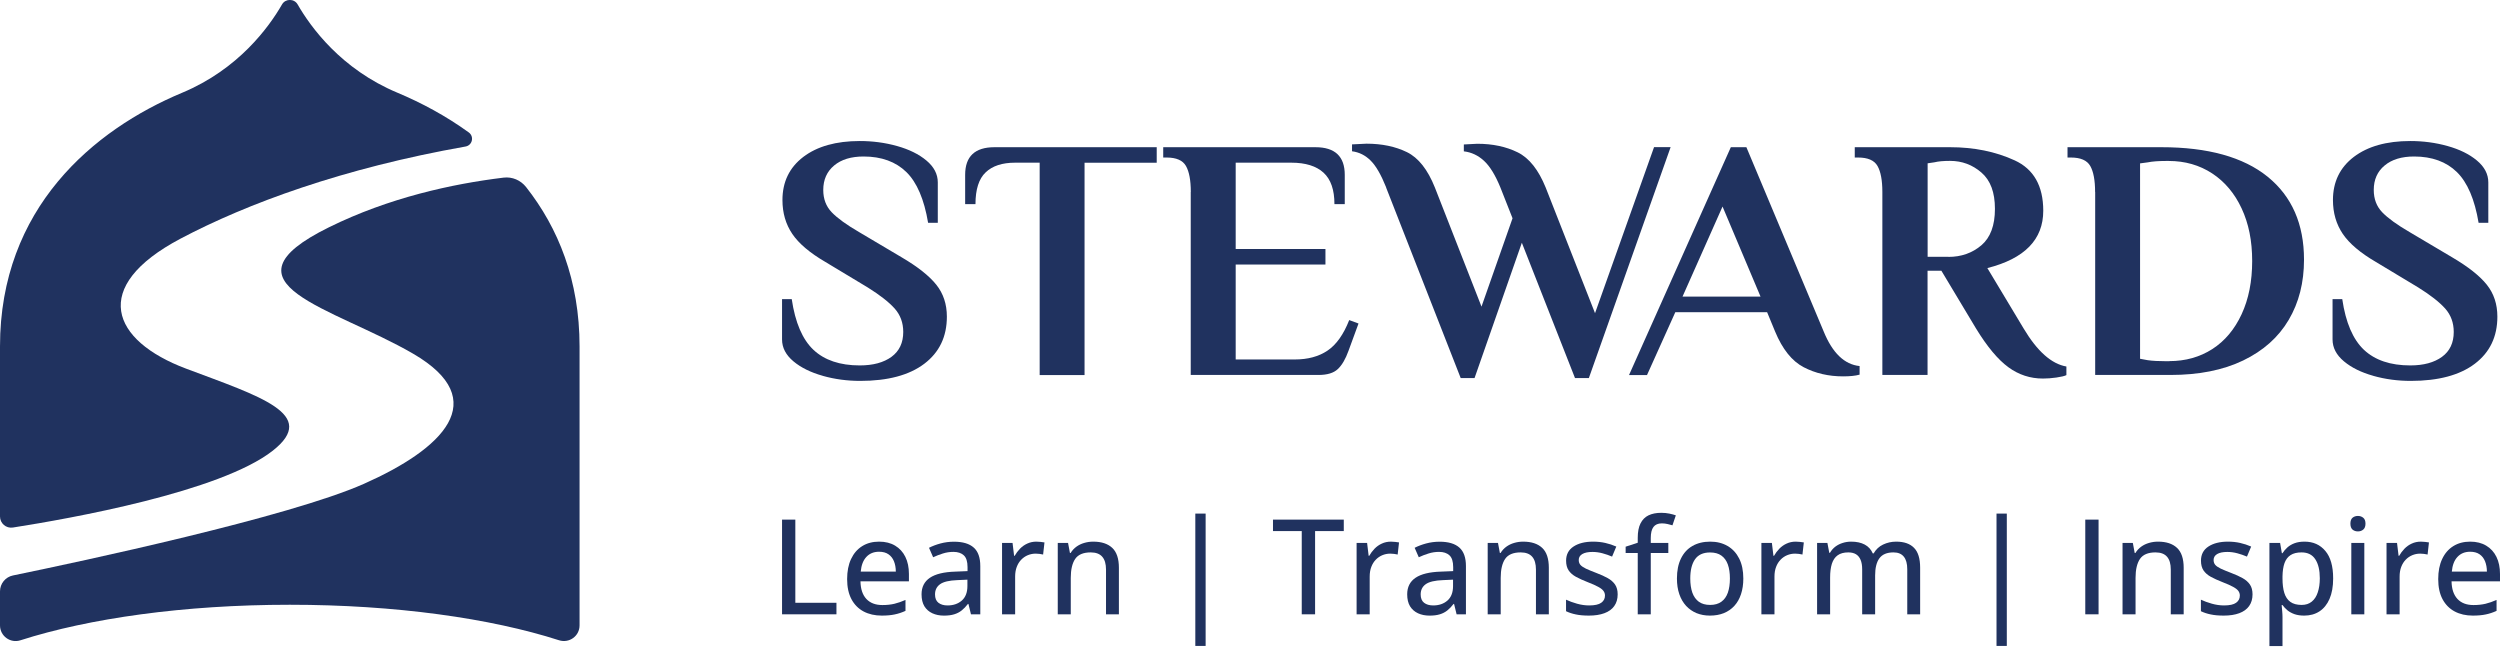 <?xml version="1.0" encoding="UTF-8"?> <svg xmlns="http://www.w3.org/2000/svg" width="195" height="51" viewBox="0 0 195 51" fill="none"><g clip-path="url(#clip0_2175_73)"><path d="M25.663 17.726C16.692 22.148 25.96 23.95 32.214 27.583C38.483 31.224 34.492 35.028 28.387 37.738C22.528 40.336 6.336 43.791 1.013 44.885C0.424 45.004 0 45.525 0 46.128V48.779C0 49.613 0.811 50.201 1.601 49.94C6.916 48.235 14.361 47.171 22.603 47.171C30.844 47.171 38.282 48.228 43.605 49.94C44.401 50.193 45.206 49.613 45.206 48.779V27.025C45.206 21.858 43.538 17.771 41.036 14.592C40.612 14.056 39.957 13.773 39.279 13.855C35.252 14.346 30.345 15.418 25.663 17.726Z" fill="#20325F"></path><path d="M21.285 35.147C24.873 32.318 20.317 30.933 14.51 28.752C8.703 26.571 6.968 22.372 14.086 18.612C19.26 15.88 26.742 13.118 36.316 11.428C36.845 11.331 37.001 10.653 36.569 10.333C34.79 9.045 32.877 8.018 30.993 7.229C26.608 5.397 24.226 2.107 23.213 0.342C22.945 -0.119 22.268 -0.119 22 0.342C20.987 2.107 18.605 5.397 14.22 7.229C7.281 10.125 0 16.237 0 27.025V40.284C0 40.82 0.476 41.23 1.005 41.148C5.435 40.455 17.19 38.371 21.285 35.147Z" fill="#20325F"></path></g><path d="M64.177 29.314C63.244 29.052 62.482 28.68 61.89 28.186C61.299 27.692 61 27.124 61 26.478V23.331H61.756C62.025 25.161 62.592 26.478 63.452 27.289C64.311 28.094 65.513 28.503 67.062 28.503C68.105 28.503 68.928 28.277 69.538 27.832C70.148 27.381 70.453 26.74 70.453 25.892C70.453 25.173 70.227 24.563 69.782 24.063C69.331 23.563 68.635 23.014 67.684 22.422L64.373 20.428C63.171 19.727 62.311 19.001 61.799 18.245C61.287 17.489 61.031 16.611 61.031 15.604C61.031 14.19 61.573 13.067 62.659 12.238C63.744 11.415 65.214 11 67.062 11C68.068 11 69.038 11.128 69.971 11.39C70.904 11.652 71.666 12.024 72.258 12.518C72.849 13.012 73.148 13.58 73.148 14.226V17.379H72.392C72.087 15.55 71.52 14.226 70.697 13.421C69.873 12.616 68.757 12.207 67.361 12.207C66.391 12.207 65.623 12.439 65.062 12.909C64.501 13.378 64.214 14.013 64.214 14.818C64.214 15.519 64.433 16.098 64.873 16.556C65.312 17.013 66.025 17.532 67.013 18.105L70.325 20.068C71.581 20.806 72.483 21.52 73.032 22.209C73.581 22.898 73.856 23.727 73.856 24.697C73.856 26.258 73.27 27.484 72.093 28.375C70.916 29.265 69.251 29.71 67.099 29.71C66.092 29.71 65.123 29.582 64.189 29.32L64.177 29.314Z" fill="#20325F"></path><path d="M81.088 12.689H79.179C78.173 12.689 77.404 12.94 76.88 13.446C76.35 13.946 76.087 14.775 76.087 15.922H75.282V13.635C75.282 12.202 76.044 11.482 77.569 11.482H90.224V12.695H84.595V29.253H81.094V12.689H81.088Z" fill="#20325F"></path><path d="M92.883 14.976C92.883 14.062 92.755 13.385 92.505 12.946C92.255 12.507 91.749 12.287 90.999 12.287H90.731V11.482H102.604C104.129 11.482 104.891 12.202 104.891 13.635V15.922H104.086C104.086 14.806 103.806 13.995 103.238 13.47C102.671 12.952 101.836 12.689 100.72 12.689H96.384V19.422H103.385V20.636H96.384V28.039H100.988C102.013 28.039 102.866 27.808 103.543 27.35C104.226 26.893 104.794 26.1 105.239 24.966L105.964 25.234L105.184 27.362C104.952 28.009 104.672 28.485 104.348 28.789C104.025 29.094 103.525 29.247 102.842 29.247H92.877V14.976H92.883Z" fill="#20325F"></path><path d="M108.123 14.623C107.727 13.635 107.324 12.933 106.909 12.525C106.495 12.11 106.013 11.872 105.458 11.799V11.262L106.586 11.207C107.788 11.207 108.837 11.427 109.739 11.866C110.636 12.305 111.361 13.226 111.922 14.629L115.557 23.917L117.978 17.026L117.033 14.629C116.637 13.659 116.21 12.964 115.752 12.543C115.295 12.122 114.77 11.872 114.179 11.805V11.268L115.228 11.214C116.429 11.214 117.478 11.439 118.381 11.884C119.283 12.33 120.003 13.251 120.564 14.629L124.412 24.429L129.016 11.476H130.309L123.93 29.491H122.851L118.704 18.934L115.014 29.491H113.935L108.117 14.629L108.123 14.623Z" fill="#20325F"></path><path d="M140.688 28.643C139.774 28.167 139.03 27.24 138.456 25.856L137.834 24.35H130.675L128.467 29.253H127.064L135.005 11.482H136.218L142.25 25.862C142.933 27.533 143.866 28.43 145.049 28.552V29.222C144.726 29.314 144.293 29.357 143.756 29.357C142.628 29.357 141.603 29.119 140.688 28.643ZM131.236 23.136H137.322L134.358 16.111L131.236 23.136Z" fill="#20325F"></path><path d="M156.654 28.643C155.849 28.058 155.002 27.051 154.124 25.612L151.428 21.117H150.349V29.247H146.824V14.976C146.824 14.062 146.696 13.385 146.446 12.946C146.196 12.507 145.689 12.287 144.939 12.287H144.671V11.482H152.105C153.971 11.482 155.648 11.823 157.142 12.507C158.63 13.19 159.374 14.501 159.374 16.44C159.374 18.684 157.923 20.172 155.014 20.91L157.844 25.624C158.905 27.399 160.015 28.387 161.179 28.588V29.259C161.033 29.332 160.777 29.393 160.399 29.448C160.021 29.503 159.673 29.527 159.35 29.527C158.362 29.527 157.465 29.235 156.66 28.649L156.654 28.643ZM151.971 20.038C152.977 20.038 153.831 19.739 154.544 19.136C155.252 18.532 155.605 17.587 155.605 16.294C155.605 15.001 155.258 14.074 154.557 13.464C153.855 12.854 153.038 12.549 152.105 12.549C151.587 12.549 151.178 12.586 150.891 12.659L150.355 12.738V20.032H151.971V20.038Z" fill="#20325F"></path><path d="M163.418 14.976C163.418 14.062 163.29 13.385 163.04 12.946C162.79 12.507 162.284 12.287 161.534 12.287H161.266V11.482H168.59C172.212 11.482 174.975 12.25 176.872 13.781C178.768 15.318 179.713 17.477 179.713 20.258C179.713 22.032 179.317 23.6 178.518 24.953C177.719 26.307 176.536 27.362 174.963 28.119C173.389 28.875 171.505 29.247 169.297 29.247H163.424V14.976H163.418ZM169.206 28.167C170.462 28.167 171.578 27.856 172.56 27.228C173.536 26.6 174.298 25.691 174.847 24.508C175.396 23.325 175.67 21.941 175.67 20.361C175.67 18.782 175.396 17.434 174.847 16.257C174.298 15.08 173.53 14.171 172.548 13.525C171.56 12.879 170.432 12.555 169.157 12.555H168.944C168.352 12.555 167.876 12.592 167.517 12.665L166.925 12.744V27.984L167.517 28.094C167.895 28.149 168.37 28.174 168.944 28.174H169.212L169.206 28.167Z" fill="#20325F"></path><path d="M185.117 29.314C184.184 29.052 183.421 28.68 182.83 28.186C182.238 27.692 181.939 27.124 181.939 26.478V23.331H182.696C182.964 25.161 183.531 26.478 184.391 27.289C185.251 28.094 186.452 28.503 188.001 28.503C189.044 28.503 189.867 28.277 190.477 27.832C191.087 27.387 191.392 26.74 191.392 25.892C191.392 25.173 191.166 24.563 190.721 24.063C190.27 23.563 189.575 23.014 188.623 22.422L185.312 20.428C184.111 19.727 183.251 19.001 182.738 18.245C182.226 17.489 181.97 16.611 181.97 15.604C181.97 14.19 182.513 13.067 183.598 12.238C184.684 11.415 186.153 11 188.001 11C189.008 11 189.977 11.128 190.91 11.39C191.843 11.652 192.606 12.024 193.197 12.518C193.789 13.012 194.088 13.58 194.088 14.226V17.379H193.331C193.026 15.55 192.459 14.226 191.636 13.421C190.813 12.616 189.697 12.207 188.3 12.207C187.33 12.207 186.562 12.439 186.001 12.909C185.434 13.378 185.153 14.013 185.153 14.818C185.153 15.519 185.373 16.098 185.812 16.556C186.251 17.013 186.965 17.532 187.953 18.105L191.264 20.068C192.52 20.806 193.423 21.52 193.972 22.209C194.521 22.898 194.795 23.727 194.795 24.697C194.795 26.258 194.21 27.484 193.033 28.375C191.856 29.265 190.191 29.71 188.038 29.71C187.032 29.71 186.062 29.582 185.129 29.32L185.117 29.314Z" fill="#20325F"></path><path d="M192.676 42.248C193.161 42.248 193.577 42.352 193.924 42.561C194.271 42.767 194.537 43.058 194.722 43.435C194.908 43.812 195 44.257 195 44.769V45.345H191.221C191.231 45.941 191.385 46.399 191.681 46.719C191.977 47.035 192.393 47.194 192.929 47.194C193.282 47.194 193.597 47.16 193.874 47.093C194.15 47.025 194.436 46.926 194.732 46.795V47.648C194.453 47.776 194.172 47.869 193.889 47.926C193.609 47.987 193.274 48.017 192.883 48.017C192.345 48.017 191.871 47.91 191.464 47.694C191.06 47.478 190.745 47.16 190.519 46.739C190.293 46.315 190.181 45.793 190.181 45.173C190.181 44.56 190.283 44.036 190.489 43.602C190.694 43.164 190.984 42.829 191.358 42.597C191.732 42.364 192.171 42.248 192.676 42.248ZM192.671 43.036C192.26 43.036 191.93 43.171 191.681 43.44C191.432 43.706 191.285 44.089 191.242 44.587H193.98C193.976 44.281 193.927 44.011 193.833 43.779C193.739 43.546 193.596 43.364 193.404 43.233C193.215 43.102 192.971 43.036 192.671 43.036Z" fill="#20325F"></path><path d="M188.827 42.248C188.928 42.248 189.037 42.255 189.155 42.268C189.273 42.278 189.374 42.292 189.458 42.309L189.352 43.253C189.271 43.233 189.177 43.216 189.069 43.203C188.965 43.189 188.867 43.183 188.776 43.183C188.561 43.183 188.355 43.223 188.16 43.304C187.965 43.385 187.793 43.503 187.645 43.657C187.497 43.809 187.38 43.996 187.296 44.218C187.212 44.437 187.17 44.688 187.17 44.971V47.916H186.149V42.349H186.968L187.089 43.354H187.135C187.249 43.152 187.387 42.967 187.549 42.799C187.714 42.63 187.902 42.497 188.115 42.4C188.33 42.299 188.568 42.248 188.827 42.248Z" fill="#20325F"></path><path d="M184.417 42.349V47.916H183.402V42.349H184.417ZM183.917 40.243C184.079 40.243 184.217 40.29 184.331 40.384C184.449 40.478 184.508 40.632 184.508 40.844C184.508 41.056 184.449 41.211 184.331 41.309C184.217 41.403 184.079 41.45 183.917 41.45C183.752 41.45 183.612 41.403 183.498 41.309C183.387 41.211 183.331 41.056 183.331 40.844C183.331 40.632 183.387 40.478 183.498 40.384C183.612 40.29 183.752 40.243 183.917 40.243Z" fill="#20325F"></path><path d="M179.753 42.248C180.43 42.248 180.97 42.489 181.374 42.971C181.782 43.449 181.986 44.164 181.986 45.117C181.986 45.751 181.891 46.283 181.703 46.714C181.518 47.142 181.255 47.467 180.915 47.689C180.578 47.908 180.182 48.017 179.727 48.017C179.441 48.017 179.19 47.98 178.975 47.906C178.759 47.829 178.574 47.728 178.419 47.603C178.268 47.475 178.14 47.339 178.035 47.194H177.969C177.983 47.325 177.996 47.478 178.01 47.654C178.027 47.825 178.035 47.98 178.035 48.118V50.392H177.015V42.349H177.848L177.985 43.147H178.035C178.14 42.982 178.268 42.832 178.419 42.698C178.574 42.56 178.761 42.45 178.98 42.369C179.199 42.288 179.456 42.248 179.753 42.248ZM179.52 43.087C179.163 43.087 178.877 43.157 178.662 43.299C178.449 43.437 178.293 43.644 178.192 43.92C178.094 44.196 178.042 44.543 178.035 44.961V45.123C178.035 45.567 178.082 45.943 178.177 46.249C178.271 46.552 178.427 46.785 178.646 46.946C178.865 47.105 179.16 47.184 179.53 47.184C179.847 47.184 180.11 47.098 180.319 46.926C180.531 46.754 180.687 46.512 180.788 46.199C180.893 45.885 180.945 45.522 180.945 45.107C180.945 44.478 180.829 43.984 180.596 43.627C180.364 43.267 180.005 43.087 179.52 43.087Z" fill="#20325F"></path><path d="M175.697 46.36C175.697 46.721 175.608 47.025 175.429 47.275C175.254 47.52 174.998 47.706 174.662 47.83C174.325 47.955 173.921 48.017 173.449 48.017C173.058 48.017 172.722 47.987 172.439 47.926C172.156 47.869 171.9 47.785 171.671 47.674V46.775C171.917 46.892 172.201 46.997 172.525 47.088C172.848 47.179 173.165 47.224 173.474 47.224C173.909 47.224 174.222 47.155 174.414 47.017C174.609 46.879 174.707 46.692 174.707 46.456C174.707 46.318 174.668 46.197 174.591 46.093C174.513 45.985 174.377 45.879 174.182 45.774C173.99 45.666 173.714 45.544 173.353 45.405C173 45.267 172.696 45.129 172.444 44.991C172.195 44.853 172.004 44.686 171.873 44.491C171.742 44.296 171.676 44.043 171.676 43.733C171.676 43.252 171.868 42.885 172.252 42.632C172.639 42.376 173.149 42.248 173.783 42.248C174.119 42.248 174.436 42.282 174.732 42.349C175.032 42.416 175.318 42.511 175.591 42.632L175.263 43.415C175.02 43.311 174.771 43.225 174.515 43.157C174.259 43.087 173.998 43.051 173.732 43.051C173.385 43.051 173.119 43.107 172.934 43.218C172.752 43.329 172.661 43.482 172.661 43.678C172.661 43.829 172.703 43.956 172.787 44.057C172.875 44.158 173.02 44.257 173.222 44.355C173.424 44.449 173.697 44.562 174.04 44.693C174.38 44.821 174.673 44.954 174.919 45.092C175.168 45.23 175.36 45.399 175.495 45.597C175.63 45.796 175.697 46.05 175.697 46.36Z" fill="#20325F"></path><path d="M168.326 42.248C168.969 42.248 169.463 42.41 169.806 42.733C170.153 43.056 170.327 43.575 170.327 44.289V47.916H169.321V44.425C169.321 43.981 169.224 43.647 169.028 43.425C168.833 43.2 168.533 43.087 168.129 43.087C167.553 43.087 167.149 43.257 166.917 43.597C166.688 43.937 166.573 44.43 166.573 45.077V47.916H165.558V42.349H166.361L166.507 43.132H166.563C166.681 42.937 166.831 42.773 167.013 42.642C167.194 42.511 167.396 42.413 167.619 42.349C167.844 42.282 168.08 42.248 168.326 42.248Z" fill="#20325F"></path><path d="M162.652 47.916V40.53H163.688V47.916H162.652Z" fill="#20325F"></path><path d="M155.728 40.06H156.531V50.382H155.728V40.06Z" fill="#20325F"></path><path d="M147.902 42.248C148.518 42.248 148.983 42.41 149.296 42.733C149.613 43.053 149.771 43.567 149.771 44.274V47.916H148.766V44.4C148.766 43.962 148.675 43.634 148.493 43.415C148.314 43.196 148.047 43.087 147.69 43.087C147.184 43.087 146.819 43.24 146.593 43.546C146.371 43.849 146.26 44.296 146.26 44.885V47.916H145.249V44.4C145.249 44.107 145.209 43.865 145.128 43.673C145.047 43.477 144.928 43.331 144.77 43.233C144.611 43.136 144.411 43.087 144.168 43.087C143.821 43.087 143.544 43.162 143.335 43.314C143.129 43.462 142.98 43.683 142.885 43.976C142.794 44.269 142.749 44.627 142.749 45.052V47.916H141.733V42.349H142.537L142.683 43.117H142.739C142.85 42.925 142.99 42.765 143.158 42.637C143.33 42.509 143.52 42.413 143.729 42.349C143.938 42.282 144.158 42.248 144.391 42.248C144.808 42.248 145.16 42.324 145.446 42.475C145.733 42.627 145.943 42.858 146.078 43.167H146.144C146.322 42.854 146.568 42.624 146.881 42.475C147.198 42.324 147.538 42.248 147.902 42.248Z" fill="#20325F"></path><path d="M140.066 42.248C140.167 42.248 140.277 42.255 140.395 42.268C140.512 42.278 140.613 42.292 140.698 42.309L140.592 43.253C140.511 43.233 140.416 43.216 140.309 43.203C140.204 43.189 140.107 43.183 140.016 43.183C139.8 43.183 139.595 43.223 139.399 43.304C139.204 43.385 139.032 43.503 138.884 43.657C138.736 43.809 138.62 43.996 138.535 44.218C138.451 44.437 138.409 44.688 138.409 44.971V47.916H137.389V42.349H138.207L138.328 43.354H138.374C138.488 43.152 138.626 42.967 138.788 42.799C138.953 42.63 139.142 42.497 139.354 42.4C139.569 42.299 139.807 42.248 140.066 42.248Z" fill="#20325F"></path><path d="M135.979 45.123C135.979 45.581 135.918 45.99 135.797 46.35C135.679 46.707 135.506 47.01 135.277 47.26C135.051 47.505 134.778 47.694 134.458 47.825C134.138 47.953 133.776 48.017 133.372 48.017C132.995 48.017 132.648 47.953 132.331 47.825C132.018 47.694 131.747 47.505 131.518 47.26C131.289 47.01 131.112 46.707 130.988 46.35C130.863 45.99 130.801 45.581 130.801 45.123C130.801 44.513 130.905 43.994 131.114 43.567C131.323 43.136 131.621 42.809 132.008 42.587C132.399 42.361 132.864 42.248 133.402 42.248C133.914 42.248 134.364 42.361 134.751 42.587C135.139 42.812 135.44 43.139 135.656 43.567C135.871 43.994 135.979 44.513 135.979 45.123ZM131.841 45.123C131.841 45.55 131.895 45.919 132.003 46.229C132.114 46.535 132.283 46.771 132.508 46.936C132.737 47.101 133.032 47.184 133.392 47.184C133.746 47.184 134.037 47.101 134.266 46.936C134.495 46.771 134.664 46.535 134.772 46.229C134.879 45.919 134.933 45.55 134.933 45.123C134.933 44.698 134.879 44.334 134.772 44.031C134.664 43.728 134.495 43.496 134.266 43.334C134.041 43.172 133.746 43.092 133.382 43.092C132.85 43.092 132.459 43.27 132.21 43.627C131.964 43.981 131.841 44.479 131.841 45.123Z" fill="#20325F"></path><path d="M130.129 43.132H128.76V47.916H127.744V43.132H126.8V42.642L127.744 42.334V41.95C127.744 41.482 127.817 41.106 127.962 40.823C128.107 40.537 128.314 40.328 128.583 40.197C128.856 40.066 129.186 40 129.573 40C129.806 40 130.018 40.02 130.21 40.061C130.405 40.101 130.574 40.147 130.715 40.197L130.452 40.975C130.338 40.938 130.21 40.904 130.068 40.874C129.927 40.84 129.777 40.823 129.619 40.823C129.326 40.823 129.108 40.918 128.967 41.106C128.829 41.295 128.76 41.58 128.76 41.96V42.349H130.129V43.132Z" fill="#20325F"></path><path d="M126.178 46.36C126.178 46.721 126.088 47.025 125.91 47.275C125.735 47.52 125.479 47.706 125.142 47.83C124.805 47.955 124.401 48.017 123.93 48.017C123.539 48.017 123.202 47.987 122.919 47.926C122.636 47.869 122.38 47.785 122.151 47.674V46.775C122.397 46.892 122.682 46.997 123.005 47.088C123.328 47.179 123.645 47.224 123.955 47.224C124.389 47.224 124.703 47.155 124.895 47.017C125.09 46.879 125.188 46.692 125.188 46.456C125.188 46.318 125.149 46.197 125.071 46.093C124.994 45.985 124.857 45.879 124.662 45.774C124.47 45.666 124.194 45.544 123.834 45.405C123.48 45.267 123.177 45.129 122.924 44.991C122.675 44.853 122.485 44.686 122.353 44.491C122.222 44.296 122.156 44.043 122.156 43.733C122.156 43.252 122.348 42.885 122.732 42.632C123.12 42.376 123.63 42.248 124.263 42.248C124.6 42.248 124.916 42.282 125.213 42.349C125.513 42.416 125.799 42.511 126.072 42.632L125.743 43.415C125.501 43.311 125.252 43.225 124.996 43.157C124.74 43.087 124.479 43.051 124.213 43.051C123.866 43.051 123.6 43.107 123.414 43.218C123.232 43.329 123.142 43.482 123.142 43.678C123.142 43.829 123.184 43.956 123.268 44.057C123.355 44.158 123.5 44.257 123.702 44.355C123.904 44.449 124.177 44.562 124.521 44.693C124.861 44.821 125.154 44.954 125.4 45.092C125.649 45.23 125.841 45.399 125.976 45.597C126.11 45.796 126.178 46.05 126.178 46.36Z" fill="#20325F"></path><path d="M118.808 42.248C119.452 42.248 119.945 42.41 120.289 42.733C120.636 43.056 120.809 43.575 120.809 44.289V47.916H119.804V44.425C119.804 43.981 119.706 43.647 119.511 43.425C119.315 43.2 119.016 43.087 118.611 43.087C118.036 43.087 117.631 43.257 117.399 43.597C117.17 43.937 117.055 44.43 117.055 45.077V47.916H116.04V42.349H116.843L116.99 43.132H117.045C117.163 42.937 117.313 42.773 117.495 42.642C117.677 42.511 117.879 42.413 118.101 42.349C118.327 42.282 118.563 42.248 118.808 42.248Z" fill="#20325F"></path><path d="M112.292 42.253C112.979 42.253 113.492 42.407 113.833 42.713C114.173 43.016 114.343 43.496 114.343 44.153V47.916H113.615L113.418 47.108H113.378C113.223 47.31 113.061 47.479 112.893 47.613C112.724 47.748 112.529 47.849 112.307 47.916C112.088 47.984 111.82 48.018 111.504 48.018C111.167 48.018 110.867 47.957 110.604 47.836C110.342 47.715 110.135 47.533 109.983 47.29C109.835 47.044 109.761 46.733 109.761 46.355C109.761 45.79 109.978 45.36 110.412 45.067C110.847 44.774 111.505 44.614 112.388 44.587L113.348 44.547V44.234C113.348 43.799 113.25 43.493 113.055 43.314C112.863 43.136 112.593 43.047 112.246 43.047C111.96 43.047 111.685 43.089 111.423 43.173C111.16 43.254 110.908 43.351 110.665 43.466L110.342 42.728C110.604 42.594 110.902 42.481 111.236 42.39C111.573 42.299 111.925 42.253 112.292 42.253ZM113.337 45.214L112.559 45.249C111.916 45.273 111.463 45.38 111.201 45.572C110.941 45.761 110.812 46.026 110.812 46.366C110.812 46.662 110.901 46.879 111.079 47.017C111.258 47.155 111.494 47.224 111.787 47.224C112.238 47.224 112.608 47.098 112.898 46.846C113.191 46.59 113.337 46.212 113.337 45.714V45.214Z" fill="#20325F"></path><path d="M108.493 42.248C108.594 42.248 108.703 42.255 108.821 42.268C108.939 42.278 109.04 42.292 109.124 42.309L109.018 43.253C108.937 43.233 108.843 43.216 108.735 43.203C108.631 43.189 108.533 43.183 108.442 43.183C108.227 43.183 108.021 43.223 107.826 43.304C107.631 43.385 107.459 43.503 107.311 43.657C107.163 43.809 107.046 43.996 106.962 44.218C106.878 44.437 106.836 44.688 106.836 44.971V47.916H105.815V42.349H106.634L106.755 43.354H106.801C106.915 43.152 107.053 42.967 107.215 42.799C107.38 42.63 107.568 42.497 107.781 42.4C107.996 42.299 108.234 42.248 108.493 42.248Z" fill="#20325F"></path><path d="M102.577 47.916H101.536V41.424H99.293V40.53H104.815V41.424H102.577V47.916Z" fill="#20325F"></path><path d="M93.235 40.06H94.039V50.382H93.235V40.06Z" fill="#20325F"></path><path d="M85.273 42.248C85.917 42.248 86.41 42.41 86.754 42.733C87.1 43.056 87.274 43.575 87.274 44.289V47.916H86.269V44.425C86.269 43.981 86.171 43.647 85.975 43.425C85.78 43.2 85.48 43.087 85.076 43.087C84.5 43.087 84.096 43.257 83.864 43.597C83.635 43.937 83.52 44.43 83.52 45.077V47.916H82.505V42.349H83.308L83.455 43.132H83.51C83.628 42.937 83.778 42.773 83.96 42.642C84.142 42.511 84.344 42.413 84.566 42.349C84.792 42.282 85.027 42.248 85.273 42.248Z" fill="#20325F"></path><path d="M80.838 42.248C80.939 42.248 81.048 42.255 81.166 42.268C81.284 42.278 81.385 42.292 81.469 42.309L81.363 43.253C81.282 43.233 81.188 43.216 81.08 43.203C80.976 43.189 80.878 43.183 80.787 43.183C80.572 43.183 80.366 43.223 80.171 43.304C79.975 43.385 79.804 43.503 79.656 43.657C79.507 43.809 79.391 43.996 79.307 44.218C79.223 44.437 79.181 44.688 79.181 44.971V47.916H78.16V42.349H78.979L79.1 43.354H79.145C79.26 43.152 79.398 42.967 79.559 42.799C79.725 42.63 79.913 42.497 80.125 42.4C80.341 42.299 80.578 42.248 80.838 42.248Z" fill="#20325F"></path><path d="M74.412 42.253C75.099 42.253 75.612 42.407 75.953 42.713C76.293 43.016 76.463 43.496 76.463 44.153V47.916H75.735L75.538 47.108H75.498C75.343 47.31 75.181 47.479 75.013 47.613C74.845 47.748 74.649 47.849 74.427 47.916C74.208 47.984 73.94 48.018 73.624 48.018C73.287 48.018 72.987 47.957 72.725 47.836C72.462 47.715 72.255 47.533 72.103 47.29C71.955 47.044 71.881 46.733 71.881 46.355C71.881 45.79 72.098 45.36 72.532 45.067C72.967 44.774 73.625 44.614 74.508 44.587L75.468 44.547V44.234C75.468 43.799 75.37 43.493 75.175 43.314C74.983 43.136 74.713 43.047 74.366 43.047C74.08 43.047 73.806 43.089 73.543 43.173C73.28 43.254 73.028 43.351 72.785 43.466L72.462 42.728C72.725 42.594 73.023 42.481 73.356 42.39C73.693 42.299 74.045 42.253 74.412 42.253ZM75.458 45.214L74.68 45.249C74.036 45.273 73.583 45.38 73.321 45.572C73.061 45.761 72.932 46.026 72.932 46.366C72.932 46.662 73.021 46.879 73.199 47.017C73.378 47.155 73.614 47.224 73.907 47.224C74.358 47.224 74.728 47.098 75.018 46.846C75.311 46.59 75.458 46.212 75.458 45.714V45.214Z" fill="#20325F"></path><path d="M68.572 42.248C69.057 42.248 69.473 42.352 69.82 42.561C70.166 42.767 70.433 43.058 70.618 43.435C70.803 43.812 70.896 44.257 70.896 44.769V45.345H67.117C67.127 45.941 67.28 46.399 67.577 46.719C67.873 47.035 68.289 47.194 68.824 47.194C69.178 47.194 69.493 47.16 69.769 47.093C70.045 47.025 70.332 46.926 70.628 46.795V47.648C70.348 47.776 70.067 47.869 69.784 47.926C69.505 47.987 69.17 48.017 68.779 48.017C68.24 48.017 67.767 47.91 67.359 47.694C66.955 47.478 66.64 47.16 66.415 46.739C66.189 46.315 66.076 45.793 66.076 45.173C66.076 44.56 66.179 44.036 66.384 43.602C66.59 43.164 66.879 42.829 67.253 42.597C67.627 42.364 68.067 42.248 68.572 42.248ZM68.567 43.036C68.156 43.036 67.826 43.171 67.577 43.44C67.327 43.706 67.181 44.089 67.137 44.587H69.875C69.872 44.281 69.823 44.011 69.729 43.779C69.634 43.546 69.491 43.364 69.299 43.233C69.111 43.102 68.867 43.036 68.567 43.036Z" fill="#20325F"></path><path d="M61 47.916V40.53H62.036V47.017H65.243V47.916H61Z" fill="#20325F"></path><defs><clipPath id="clip0_2175_73"><rect width="45.206" height="50" fill="white"></rect></clipPath></defs></svg> 
